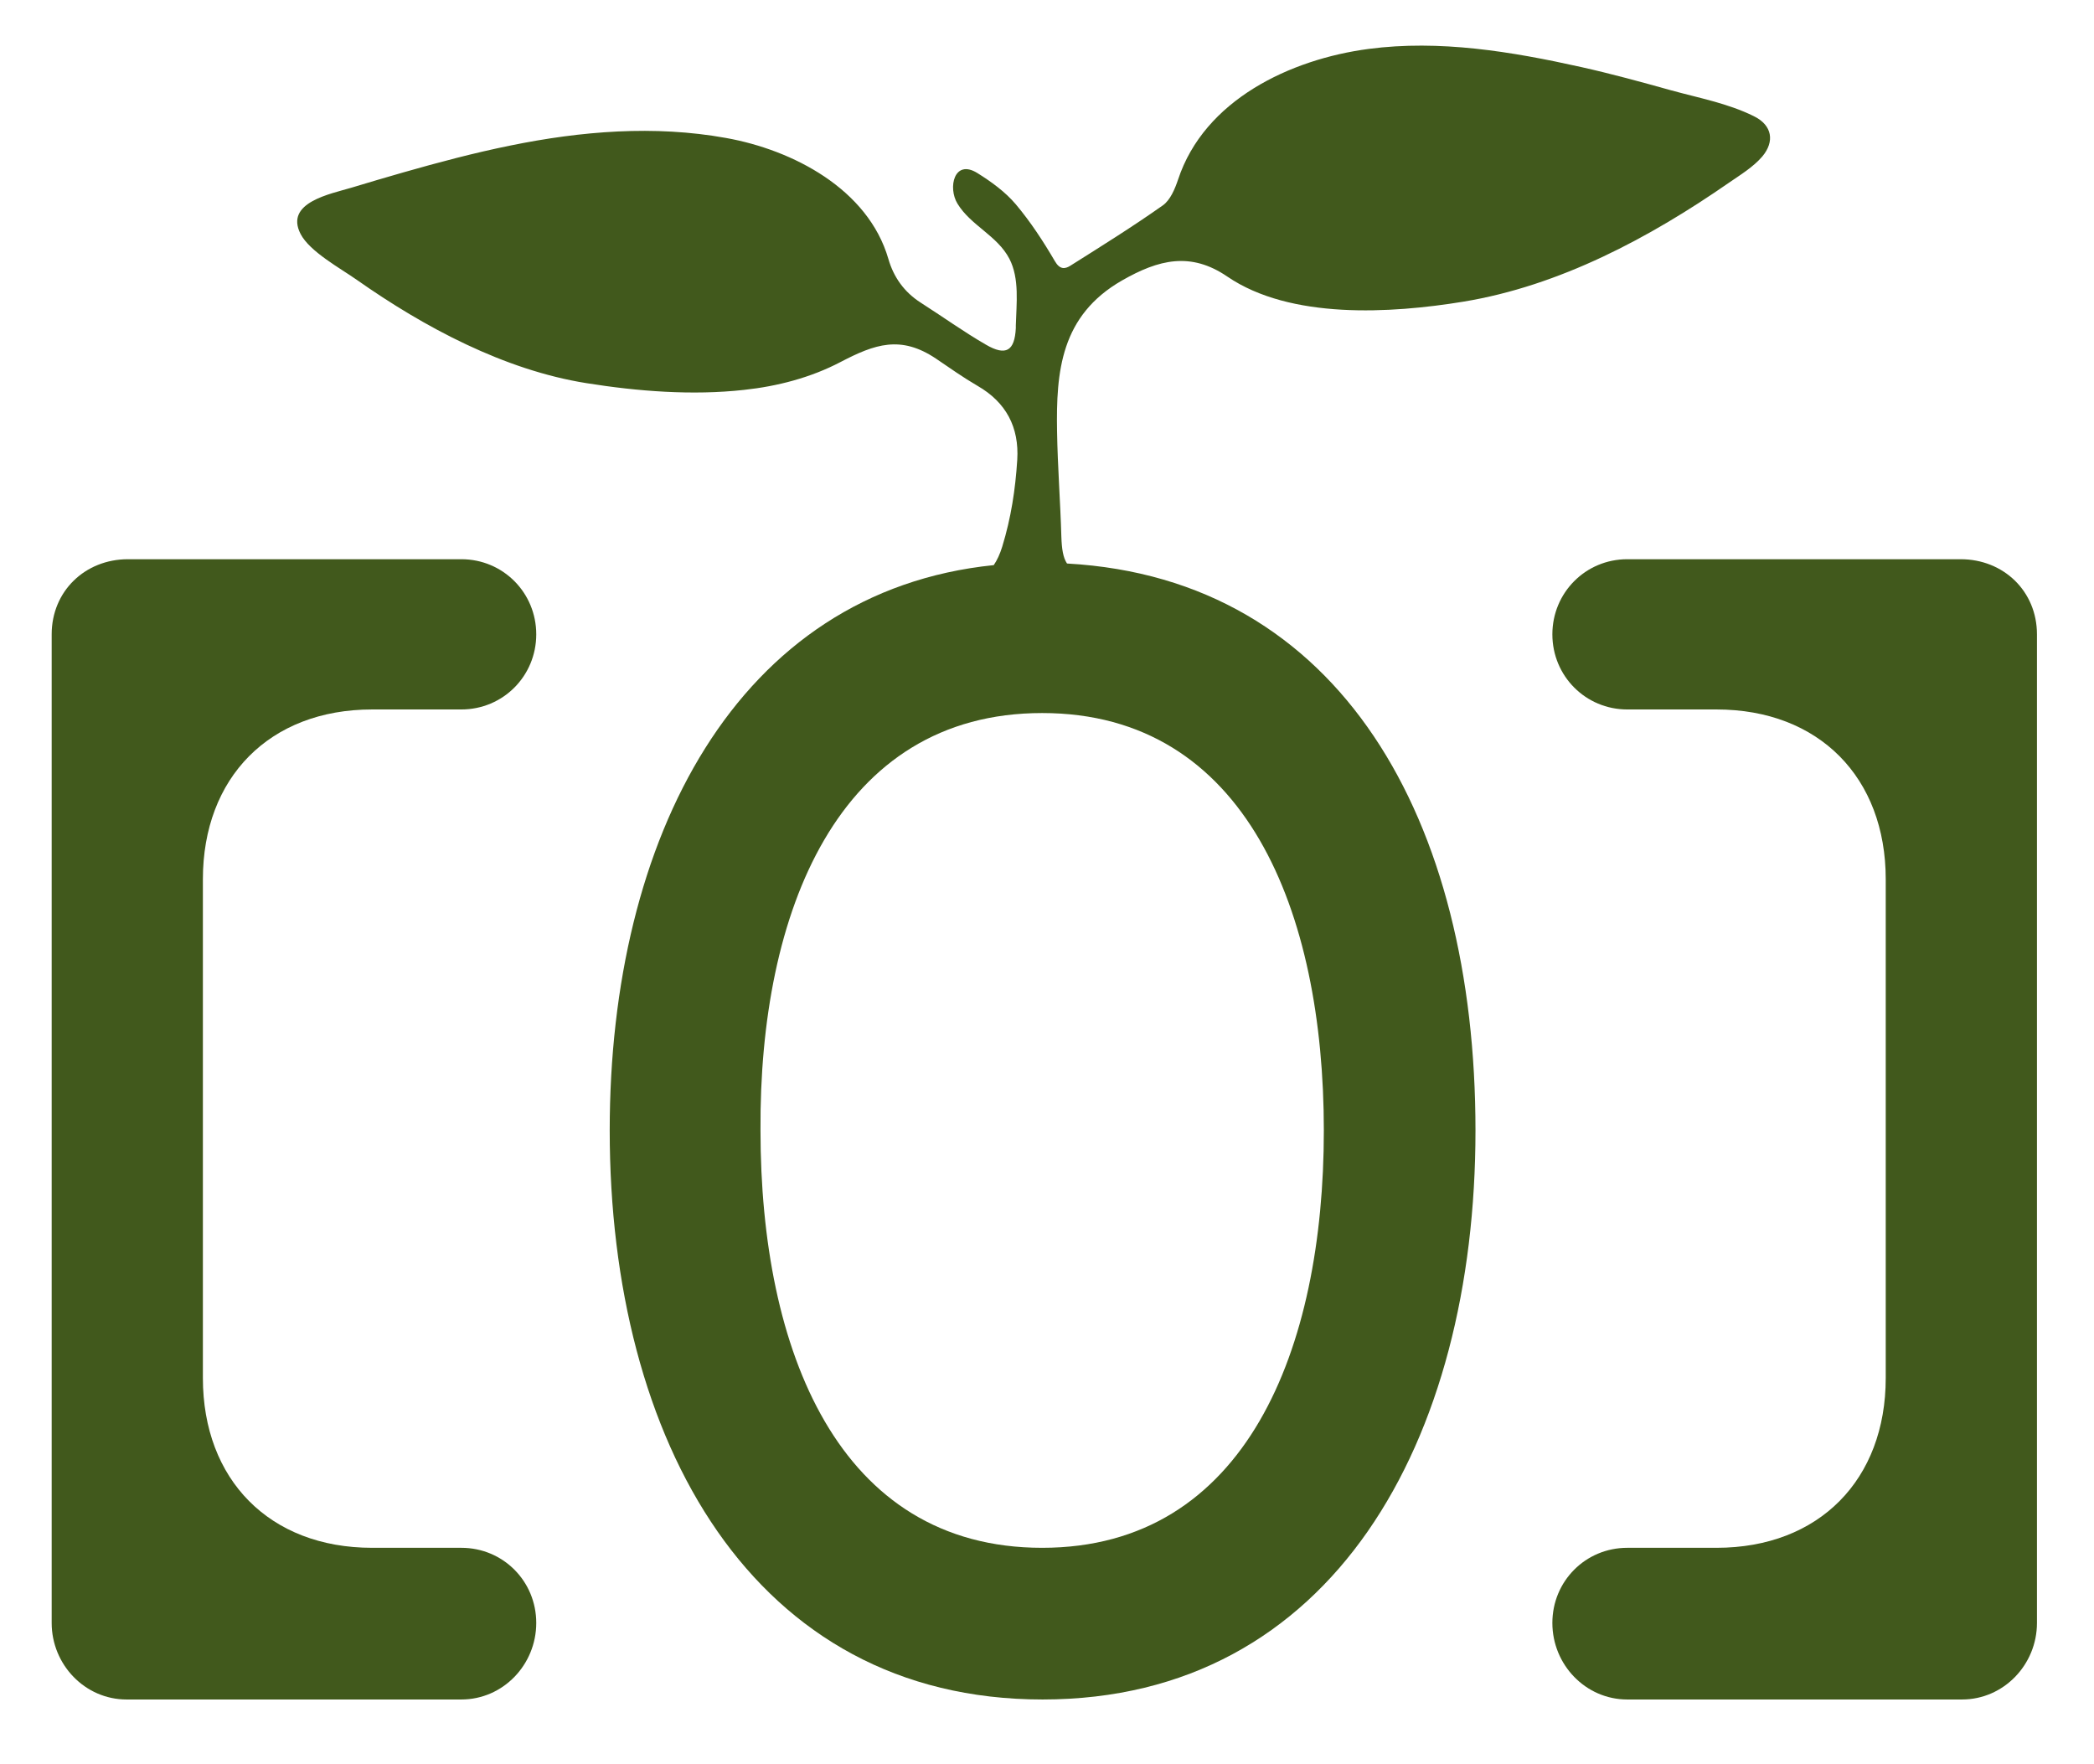 <svg xmlns="http://www.w3.org/2000/svg" xmlns:xlink="http://www.w3.org/1999/xlink" width="146" height="123" xml:space="preserve"><g transform="translate(-567 -299)"><path d="M640.562 337.943C640.293 337.534 640.203 336.945 640.173 336.086 640.103 333.64 639.913 331.204 639.873 328.768 639.803 324.614 640.123 320.72 644.406 318.274 646.962 316.817 649.188 316.267 651.744 318.005 656.147 321 663.156 320.571 668.188 319.752 674.908 318.654 681.188 315.309 686.729 311.475 687.528 310.926 688.406 310.397 689.045 309.658 689.924 308.61 689.724 307.501 688.506 306.882 688.486 306.882 688.466 306.862 688.446 306.852 686.649 305.964 684.602 305.584 682.675 305.055 680.599 304.476 678.512 303.907 676.405 303.438 671.543 302.36 666.541 301.531 661.599 302.18 656.127 302.899 650.137 305.734 648.31 311.265 648.09 311.914 647.771 312.683 647.252 313.053 645.155 314.53 642.968 315.888 640.792 317.256 640.422 317.486 640.063 317.525 639.723 316.936 638.915 315.559 638.026 314.201 636.998 312.983 636.259 312.114 635.291 311.415 634.312 310.806 632.695 309.808 632.245 311.834 632.934 312.943 633.863 314.46 635.71 315.159 636.549 316.767 637.267 318.144 637.038 319.912 636.998 321.399 636.998 321.459 636.998 321.529 636.998 321.589 636.918 323.166 636.319 323.556 634.911 322.737 633.354 321.839 631.876 320.78 630.358 319.812 629.22 319.083 628.481 318.055 628.112 316.777 626.694 311.914 621.443 309.199 616.79 308.37 611.798 307.471 606.686 307.891 601.744 308.899 599.228 309.408 596.742 310.067 594.286 310.766 593.088 311.106 591.88 311.465 590.681 311.825 589.254 312.254 585.999 312.843 587.127 315.039 587.766 316.277 589.933 317.446 591.051 318.234 595.753 321.529 601.334 324.504 607.055 325.413 610.63 325.982 614.444 326.282 618.048 325.882 620.374 325.633 622.691 325.034 624.777 323.945 627.173 322.697 628.971 322.068 631.427 323.706 632.385 324.355 633.334 325.024 634.332 325.603 636.329 326.751 637.237 328.488 637.098 330.744 636.968 332.791 636.668 334.778 636.049 336.785 635.89 337.304 635.69 337.723 635.46 338.063 617.529 339.89 608.683 357.043 608.683 377.36 608.683 398.926 618.647 416.918 638.865 416.918 659.083 416.918 669.047 398.926 669.047 377.36 669.047 355.795 659.652 339.021 640.592 337.953ZM638.835 406.374C624.617 406.374 619.196 392.636 619.196 377.36 619.096 362.174 624.607 348.346 638.835 348.346 653.062 348.346 658.474 362.174 658.474 377.36 658.474 392.546 653.062 406.374 638.835 406.374Z" fill="#41591C" transform="matrix(1 0 0 1.003 0.828 -0.676)"></path><path d="M598.339 406.374 592.119 406.374C584.961 406.374 580.318 401.632 580.318 394.573L580.318 359.898C580.318 352.839 584.961 348.097 592.119 348.097L598.339 348.097C601.245 348.097 603.561 345.771 603.561 342.875 603.561 339.98 601.245 337.653 598.339 337.653L575.096 337.653C572.101 337.653 569.775 339.88 569.775 342.875L569.775 411.596C569.775 414.501 572.101 416.918 574.996 416.918L598.339 416.918C601.245 416.918 603.561 414.501 603.561 411.596 603.561 408.691 601.245 406.374 598.339 406.374Z" fill="#41591C" transform="matrix(1 0 0 1.003 0.828 -0.676)"></path><path d="M679.63 406.374 685.85 406.374C693.009 406.374 697.651 401.632 697.651 394.573L697.651 384.609C697.651 378.608 697.651 359.898 697.651 359.898 697.651 352.839 693.009 348.097 685.85 348.097L679.63 348.097C676.725 348.097 674.408 345.771 674.408 342.875 674.408 339.98 676.725 337.653 679.63 337.653L702.873 337.653C705.868 337.653 708.195 339.88 708.195 342.875L708.195 411.596C708.195 414.501 705.868 416.918 702.973 416.918L679.63 416.918C676.725 416.918 674.408 414.501 674.408 411.596 674.408 408.691 676.725 406.374 679.63 406.374Z" fill="#41591C" transform="matrix(1 0 0 1.003 0.828 -0.676)"></path></g></svg>